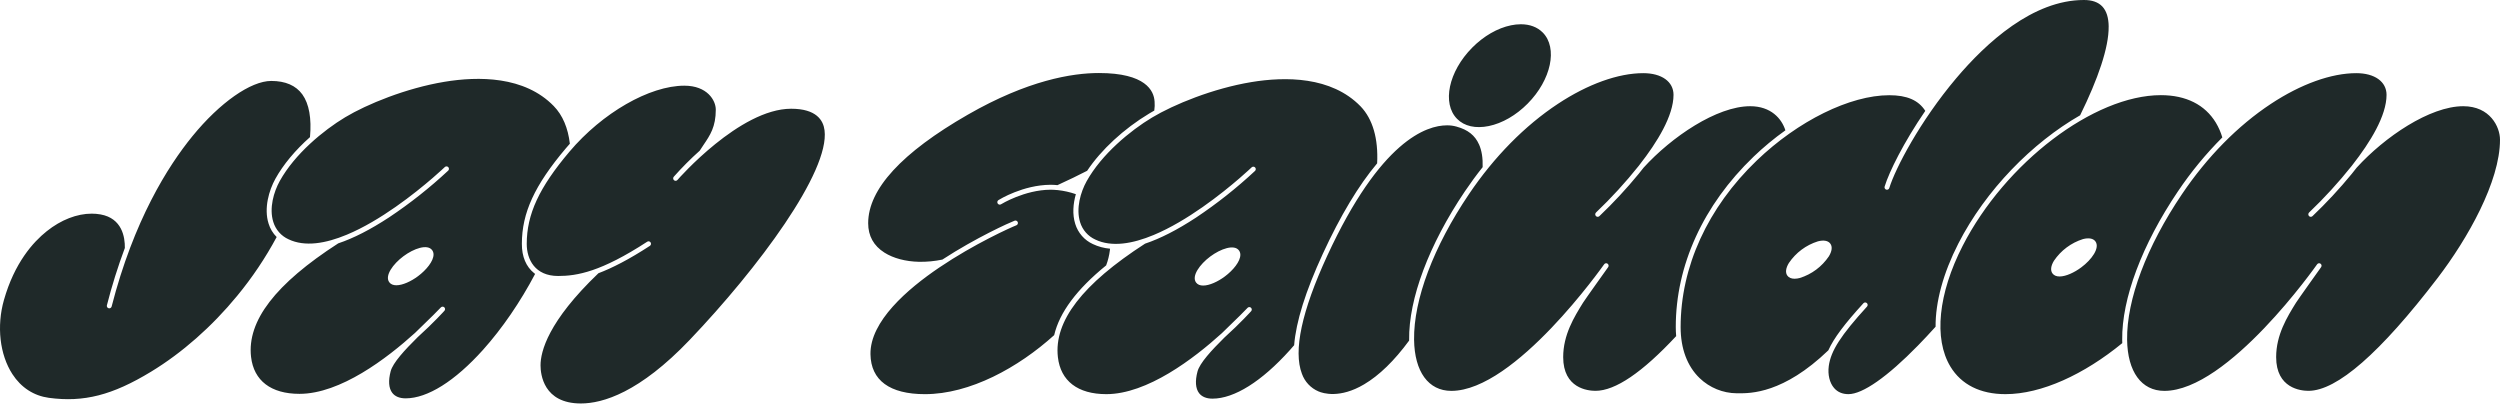 <?xml version="1.0" encoding="UTF-8"?> <svg xmlns="http://www.w3.org/2000/svg" width="1875" height="303" viewBox="0 0 1875 303" fill="none"><path d="M232.49 102.841C221.49 112.602 212.451 123.417 206.575 134.019C201.716 142.762 197.811 156.223 201.432 167.686C202.591 171.503 204.674 174.968 207.491 177.77C199.078 193.441 189.147 208.233 177.845 221.928C158.923 244.956 136.592 264.606 113.335 278.752C84.284 296.413 62.814 301.881 36.706 298.384C25.32 296.83 15.832 290.677 9.296 280.593C-0.201 265.938 -2.621 244.623 2.961 224.972C10.836 197.217 24.734 181.637 35.047 173.422C45.763 164.855 57.726 160.238 68.782 160.238C71.013 160.235 73.24 160.43 75.438 160.821C91.544 163.745 93.772 177.77 93.635 185.976C88.374 200.066 83.875 214.433 80.159 229.015C80.057 229.483 80.14 229.972 80.388 230.379C80.637 230.787 81.032 231.081 81.491 231.201C81.95 231.321 82.438 231.256 82.85 231.021C83.264 230.786 83.57 230.399 83.706 229.94C100.29 165.364 125.83 124.786 144.347 102.11C164.873 76.955 188.066 60.709 203.43 60.709C214.055 60.709 221.893 64.105 226.752 70.803C231.84 77.88 233.765 88.862 232.49 102.841ZM1032.86 122.501C1018.94 139.043 1005.31 161.719 992.114 190.343C979.179 218.394 971.992 241.32 970.617 258.898C969.544 260.156 968.463 261.377 967.381 262.599C946.296 286.061 925.716 298.985 909.334 298.985C904.833 298.985 901.368 297.56 899.305 294.859C896.646 291.371 896.234 285.774 898.113 278.669C899.782 272.294 908.683 262.691 918.281 253.19C930.474 242.171 938.321 233.41 938.449 233.289C938.729 232.924 938.863 232.466 938.826 232.006C938.788 231.545 938.581 231.116 938.245 230.802C937.91 230.487 937.47 230.311 937.013 230.307C936.555 230.304 936.112 230.473 935.772 230.782C932.334 234.427 928.008 238.618 923.424 243.05C921.068 245.326 918.703 247.62 916.383 249.905C895.299 269.019 860.399 295.608 829.726 295.608C808.348 295.608 795.459 285.737 793.415 267.853C790.344 240.922 811.749 213.084 858.804 182.738C870.208 178.939 882.953 172.42 897.04 163.18C912.714 152.726 927.522 141.006 941.318 128.135C941.646 127.791 941.829 127.333 941.829 126.856C941.83 126.38 941.648 125.921 941.322 125.576C940.995 125.231 940.55 125.027 940.078 125.006C939.606 124.984 939.144 125.148 938.788 125.462C938.632 125.61 935.24 128.838 929.621 133.695C916.31 145.186 890.513 165.734 865.221 176.253C849.389 182.859 833.75 185.551 821.484 179.667C818.784 178.448 816.372 176.662 814.409 174.429C812.445 172.195 810.976 169.566 810.099 166.715C806.835 156.362 810.465 144.048 814.948 135.971C826.215 115.683 847.675 97.975 864.021 88.168C880.366 78.362 909.692 66.344 938.504 61.57C963.751 57.388 998.485 57.147 1020.45 79.786C1029.62 89.362 1033.77 104.035 1032.86 122.501ZM930.263 191.111C930.285 189.943 929.928 188.799 929.245 187.855C925.688 182.997 915.494 186.569 907.674 192.397C899.855 198.226 893.493 207.033 897.05 211.89C898.223 213.482 900.093 214.166 902.376 214.166C907.051 214.166 913.377 211.27 918.629 207.348C924.9 202.666 930.263 196.052 930.263 191.111ZM400.608 204.868L401.341 205.433C390.295 226.388 376.663 246.334 362.271 262.377C341.186 285.839 320.606 298.763 304.215 298.763C299.723 298.763 296.257 297.338 294.195 294.637C291.536 291.149 291.124 285.552 292.994 278.447C294.671 272.072 303.564 262.469 313.162 252.968C325.363 241.949 333.21 233.188 333.33 233.067C333.651 232.707 333.82 232.234 333.8 231.749C333.779 231.265 333.571 230.808 333.22 230.477C332.866 230.146 332.397 229.969 331.915 229.985C331.433 230 330.976 230.207 330.644 230.56C327.206 234.205 322.889 238.396 318.305 242.828C315.949 245.104 313.584 247.398 311.264 249.683C290.18 268.797 255.28 295.386 224.607 295.386C203.229 295.386 190.33 285.515 188.286 267.631C185.224 240.7 206.62 212.862 253.685 182.516C265.089 178.717 277.832 172.198 291.912 162.958C307.588 152.503 322.399 140.783 336.199 127.913C336.526 127.569 336.709 127.111 336.71 126.634C336.71 126.157 336.529 125.699 336.202 125.354C335.876 125.009 335.431 124.805 334.959 124.783C334.487 124.762 334.025 124.925 333.669 125.239C333.513 125.387 330.121 128.616 324.502 133.473C311.191 144.964 285.395 165.512 260.093 176.031C244.261 182.637 228.631 185.329 216.365 179.445C213.665 178.226 211.253 176.44 209.289 174.207C207.326 171.973 205.857 169.344 204.98 166.493C201.716 156.14 205.346 143.826 209.829 135.749C221.086 115.461 242.556 97.753 258.892 87.946C275.228 78.139 304.572 66.121 333.376 61.348C358.631 57.166 393.366 56.925 415.331 79.564C422.014 86.447 426.029 96.023 427.395 107.782C426.356 108.941 425.335 110.113 424.333 111.297C400.947 138.941 391.404 159.674 391.404 182.868C391.349 192.443 394.548 200.03 400.608 204.868ZM325.153 190.898C325.175 189.73 324.818 188.586 324.135 187.642C320.578 182.785 310.384 186.356 302.564 192.184C294.745 198.013 288.383 206.82 291.94 211.678C293.113 213.269 294.983 213.953 297.266 213.953C301.932 213.953 308.267 211.058 313.519 207.135C319.79 202.454 325.153 195.839 325.153 190.898ZM618.403 97.697C617.486 90.296 612.362 81.553 593.358 81.553C554.81 81.553 508.625 134.352 508.167 134.889C508.015 135.092 507.824 135.261 507.604 135.385C507.384 135.51 507.142 135.588 506.891 135.613C506.64 135.639 506.387 135.613 506.147 135.535C505.907 135.458 505.686 135.332 505.496 135.164C505.307 134.996 505.154 134.791 505.046 134.561C504.939 134.331 504.88 134.081 504.872 133.827C504.865 133.573 504.909 133.32 505.003 133.084C505.097 132.848 505.238 132.634 505.417 132.456C511.496 125.61 517.96 119.123 524.778 113.027C525.741 111.492 526.721 110.039 527.675 108.633C532.579 101.389 536.842 95.135 536.842 82.229C536.842 75.281 530.425 64.262 513.264 64.262C487.193 64.262 451.752 84.616 427.092 113.767C404.33 140.671 395.053 160.71 395.053 182.933C395.053 194.562 401.232 206.987 418.594 206.987C432.822 206.987 450.762 203.869 485.442 181.267C485.85 181.007 486.344 180.92 486.816 181.024C487.288 181.129 487.699 181.418 487.962 181.828C488.224 182.237 488.315 182.735 488.215 183.212C488.116 183.689 487.834 184.107 487.431 184.376C471.562 194.719 459.086 201.029 448.809 204.933C411.059 241.014 405.402 263.681 405.402 273.997C405.402 280.704 407.593 302.603 435.654 302.603C452.155 302.603 479.657 294.332 517.243 254.947C568.744 200.992 622.354 128.755 618.403 97.697ZM865.918 75.975C865.386 68.055 859.253 54.77 824.179 54.77C804.14 54.77 770.836 60.182 725.907 85.985C676.285 114.48 651.13 141.855 651.13 167.399C651.13 176.919 655.237 184.348 663.331 189.464C670.014 193.702 679.228 196.144 689.275 196.357C695.148 196.448 701.013 195.889 706.766 194.692C732.077 178.205 757.185 166.937 760.944 165.521C761.169 165.434 761.409 165.393 761.65 165.4C761.891 165.406 762.128 165.461 762.348 165.56C762.568 165.659 762.767 165.801 762.933 165.978C763.098 166.155 763.227 166.362 763.314 166.59C763.4 166.817 763.441 167.059 763.434 167.302C763.427 167.545 763.373 167.785 763.275 168.007C763.177 168.229 763.036 168.429 762.861 168.596C762.686 168.764 762.48 168.894 762.255 168.981C758.295 170.499 730.82 182.812 704.355 200.714C680.648 216.747 652.478 241.024 652.853 265.652C653.147 285.256 667.273 295.618 693.684 295.618C727.456 295.618 763.657 275.745 790.637 251.349C794.624 234.326 807.532 217.006 829.607 199.04C830.998 195.379 831.94 191.561 832.411 187.67C832.457 187.281 832.494 186.892 832.522 186.513C828.074 186.15 823.727 184.984 819.688 183.071C816.541 181.641 813.732 179.552 811.447 176.942C809.161 174.333 807.452 171.263 806.432 167.936C804.158 160.72 804.855 152.735 806.89 145.63C802.476 144.09 797.903 143.062 793.258 142.568H793.066C791.232 142.383 789.527 142.29 788.079 142.29H787.85C768.406 142.401 751.016 153.068 750.842 153.17C750.637 153.31 750.406 153.408 750.163 153.455C749.921 153.503 749.671 153.501 749.429 153.449C749.187 153.397 748.957 153.296 748.755 153.152C748.553 153.008 748.382 152.824 748.252 152.612C748.122 152.399 748.036 152.163 747.999 151.916C747.962 151.669 747.975 151.417 748.037 151.175C748.099 150.933 748.209 150.707 748.36 150.509C748.512 150.311 748.701 150.147 748.917 150.025C749.659 149.562 767.333 138.71 787.831 138.59C789.589 138.585 791.346 138.675 793.094 138.858C801.417 135.074 808.806 131.457 815.361 128.089C825.839 112.361 842.789 96.633 861.967 85.106C863.149 84.394 864.405 83.672 865.716 82.932C866.051 80.629 866.125 78.294 865.936 75.975H865.918ZM1109.25 108.309C1106.25 101.537 1100.93 97.309 1092.51 94.996L1092.3 94.931C1090 94.285 1087.62 93.974 1085.23 94.006C1069.93 94.006 1035.35 105.284 995.387 191.907C976.273 233.363 969.892 263.144 976.429 280.297C977.477 283.257 979.124 285.964 981.266 288.247C983.408 290.529 985.997 292.337 988.869 293.555C992.297 295.026 1004.9 299.004 1023.04 288.281C1034.42 281.564 1045.72 270.573 1056.85 255.429C1056.85 255.243 1056.85 255.058 1056.85 254.873C1056.45 224.084 1071.69 183.497 1098.66 143.521C1102.91 137.23 1107.35 131.176 1111.99 125.36C1112.21 118.551 1111.3 112.867 1109.27 108.309H1109.25ZM1157.01 24.36C1152.98 20.298 1147.32 18.189 1140.65 18.189C1138.17 18.201 1135.7 18.464 1133.27 18.975C1123.14 21.057 1112.78 27.024 1104.12 35.767C1086.42 53.632 1081.35 77.575 1092.82 89.149C1098.27 94.7 1106.7 96.55 1116.56 94.543C1126.69 92.452 1137.04 86.494 1145.71 77.742C1163.42 59.886 1168.49 35.933 1157.03 24.36H1157.01ZM1315.04 117.653C1322.55 110.445 1330.57 103.795 1339.04 97.753C1336.29 89.01 1328.26 79.657 1312.63 79.657C1287.58 79.657 1253.66 102.703 1232.7 125.739C1231.51 127.256 1230.29 128.783 1229.03 130.365C1219.85 141.556 1209.99 152.166 1199.51 162.135C1199.33 162.3 1199.12 162.427 1198.89 162.509C1198.66 162.591 1198.42 162.627 1198.18 162.615C1197.93 162.603 1197.7 162.542 1197.48 162.437C1197.26 162.331 1197.06 162.183 1196.9 162.001C1196.73 161.819 1196.61 161.606 1196.53 161.374C1196.44 161.143 1196.41 160.898 1196.42 160.652C1196.43 160.407 1196.49 160.167 1196.6 159.945C1196.7 159.723 1196.85 159.524 1197.03 159.36C1208.46 148.47 1219.14 136.808 1229 124.453L1229.65 123.602C1242.9 106.69 1255.14 86.817 1255.14 71.136C1255.14 61.255 1246.24 54.871 1232.46 54.871C1213.66 54.871 1190.92 63.041 1168.45 77.871C1143.64 94.237 1120.57 117.653 1101.74 145.575C1075.15 184.931 1060.16 224.741 1060.56 254.744C1060.87 278.798 1071.32 293.157 1088.5 293.157C1136.31 293.157 1202.38 199.216 1203.09 198.263C1203.22 198.055 1203.4 197.877 1203.6 197.739C1203.81 197.601 1204.04 197.506 1204.28 197.46C1204.52 197.413 1204.77 197.416 1205.01 197.468C1205.25 197.52 1205.48 197.621 1205.68 197.764C1205.88 197.906 1206.05 198.088 1206.18 198.299C1206.31 198.51 1206.39 198.744 1206.43 198.99C1206.47 199.235 1206.46 199.485 1206.4 199.726C1206.34 199.966 1206.23 200.192 1206.09 200.391C1205.99 200.529 1188.72 224.695 1187.28 227.026C1180.65 237.73 1172.39 251.08 1172.39 267.826C1172.39 291.297 1190.94 293.12 1196.63 293.12C1211.46 293.12 1231.73 279.353 1257.13 252.089C1256.93 249.911 1256.83 247.632 1256.83 245.252C1256.8 199.068 1277.49 153.735 1315.06 117.653H1315.04ZM1581.49 19.854C1581.7 35.536 1573.48 59.294 1560.09 86.466C1524.21 107.032 1489.31 142.475 1468.74 182.683C1457.34 204.961 1451.57 226.573 1451.69 245.039C1447.21 250.01 1442.8 254.725 1438.44 259.185C1415.5 282.656 1397 295.608 1386.33 295.608C1381.82 295.608 1378.19 294.063 1375.54 290.983C1372.2 287.115 1370.72 280.972 1371.58 274.542C1373.11 263.154 1380.62 251.478 1400.29 229.903C1400.61 229.54 1400.77 229.068 1400.74 228.586C1400.72 228.105 1400.51 227.653 1400.15 227.327C1399.8 227 1399.34 226.825 1398.86 226.838C1398.39 226.851 1397.93 227.051 1397.6 227.396C1383.44 242.92 1375.39 253.56 1371.26 262.737C1337.53 295.192 1312.89 295.026 1303.6 294.961H1302.53C1292.16 294.866 1282.22 290.798 1274.71 283.581C1265.4 274.626 1260.47 261.377 1260.47 245.344C1260.47 200.122 1280.75 155.733 1317.6 120.364C1348.55 90.62 1387.55 71.413 1416.94 71.413C1430.27 71.413 1438.88 75.16 1443.96 83.163C1427.75 106.819 1416.87 128.838 1413.49 139.866C1413.41 140.101 1413.37 140.349 1413.39 140.596C1413.41 140.843 1413.47 141.084 1413.59 141.305C1413.7 141.526 1413.85 141.722 1414.04 141.882C1414.23 142.041 1414.44 142.161 1414.68 142.235C1414.91 142.308 1415.16 142.333 1415.4 142.308C1415.65 142.283 1415.89 142.208 1416.1 142.089C1416.32 141.97 1416.51 141.809 1416.66 141.614C1416.81 141.42 1416.92 141.197 1416.99 140.958C1421.57 126.155 1440.06 90.814 1467.04 58.84C1489.69 32.011 1524.7 8.84509e-05 1562.9 8.84509e-05C1575.24 -0.028 1581.33 6.476 1581.51 19.854H1581.49ZM1372.75 182.738C1371.11 180.49 1367.79 179.87 1363.43 181.008C1354.55 183.781 1346.87 189.515 1341.64 197.273C1339.29 201.149 1338.89 204.517 1340.55 206.765C1341.66 208.282 1343.51 209.05 1345.94 209.05C1347.27 209.031 1348.59 208.844 1349.86 208.495C1358.75 205.727 1366.43 199.995 1371.66 192.24C1374.01 188.363 1374.41 184.987 1372.75 182.738ZM1633.46 143.502C1606.49 183.479 1591.29 224.065 1591.65 254.855C1591.65 255.697 1591.7 256.529 1591.71 257.344C1563.07 280.806 1531.17 295.608 1504.05 295.608C1485.24 295.608 1470.96 288.457 1462.8 274.922C1450.22 254.078 1453.63 220.217 1472.02 184.339C1503.88 122.048 1570.57 71.367 1620.66 71.367C1639.48 71.367 1653.75 78.528 1661.92 92.063C1663.98 95.508 1665.6 99.204 1666.74 103.063C1654.38 115.429 1643.23 128.975 1633.46 143.511V143.502ZM1571.56 181.045C1569.91 178.797 1566.61 178.187 1562.24 179.315C1553.37 182.105 1545.69 187.836 1540.45 195.58C1538.1 199.456 1537.7 202.833 1539.36 205.081C1540.52 206.672 1542.4 207.357 1544.68 207.357C1549.35 207.357 1555.68 204.461 1560.94 200.539C1568.76 194.766 1575.11 185.912 1571.56 181.055V181.045ZM1847.44 79.657C1822.4 79.657 1788.48 102.703 1767.51 125.739C1766.32 127.256 1765.1 128.783 1763.85 130.365C1754.66 141.556 1744.8 152.166 1734.33 162.135C1734.15 162.3 1733.94 162.427 1733.71 162.509C1733.48 162.591 1733.24 162.627 1732.99 162.615C1732.75 162.603 1732.51 162.542 1732.29 162.437C1732.07 162.331 1731.87 162.183 1731.71 162.001C1731.55 161.819 1731.42 161.606 1731.34 161.374C1731.26 161.143 1731.22 160.898 1731.24 160.652C1731.25 160.407 1731.31 160.167 1731.41 159.945C1731.52 159.723 1731.66 159.524 1731.84 159.36C1743.26 148.469 1753.92 136.806 1763.77 124.453L1764.42 123.602C1777.67 106.69 1789.91 86.817 1789.91 71.136C1789.91 61.255 1781.01 54.871 1767.23 54.871C1748.43 54.871 1725.69 63.041 1703.22 77.871C1678.41 94.237 1655.34 117.653 1636.51 145.575C1609.92 184.931 1594.93 224.741 1595.33 254.744C1595.64 278.798 1606.09 293.157 1623.27 293.157C1671.08 293.157 1737.15 199.216 1737.81 198.263C1737.95 198.055 1738.12 197.877 1738.33 197.739C1738.53 197.601 1738.76 197.506 1739 197.46C1739.24 197.413 1739.49 197.416 1739.73 197.468C1739.97 197.52 1740.2 197.621 1740.4 197.764C1740.6 197.906 1740.77 198.088 1740.9 198.299C1741.03 198.51 1741.12 198.744 1741.16 198.99C1741.19 199.235 1741.18 199.485 1741.12 199.726C1741.06 199.966 1740.96 200.192 1740.81 200.391C1740.81 200.391 1723.45 224.695 1722.01 227.026C1715.37 237.73 1707.11 251.08 1707.11 267.826C1707.11 291.297 1725.67 293.12 1731.35 293.12C1752.67 293.12 1785.24 264.671 1828.16 208.56C1850.8 178.954 1875 136.138 1875 104.803C1875 95.125 1867.51 79.657 1847.44 79.657Z" fill="#1F2929"></path></svg> 